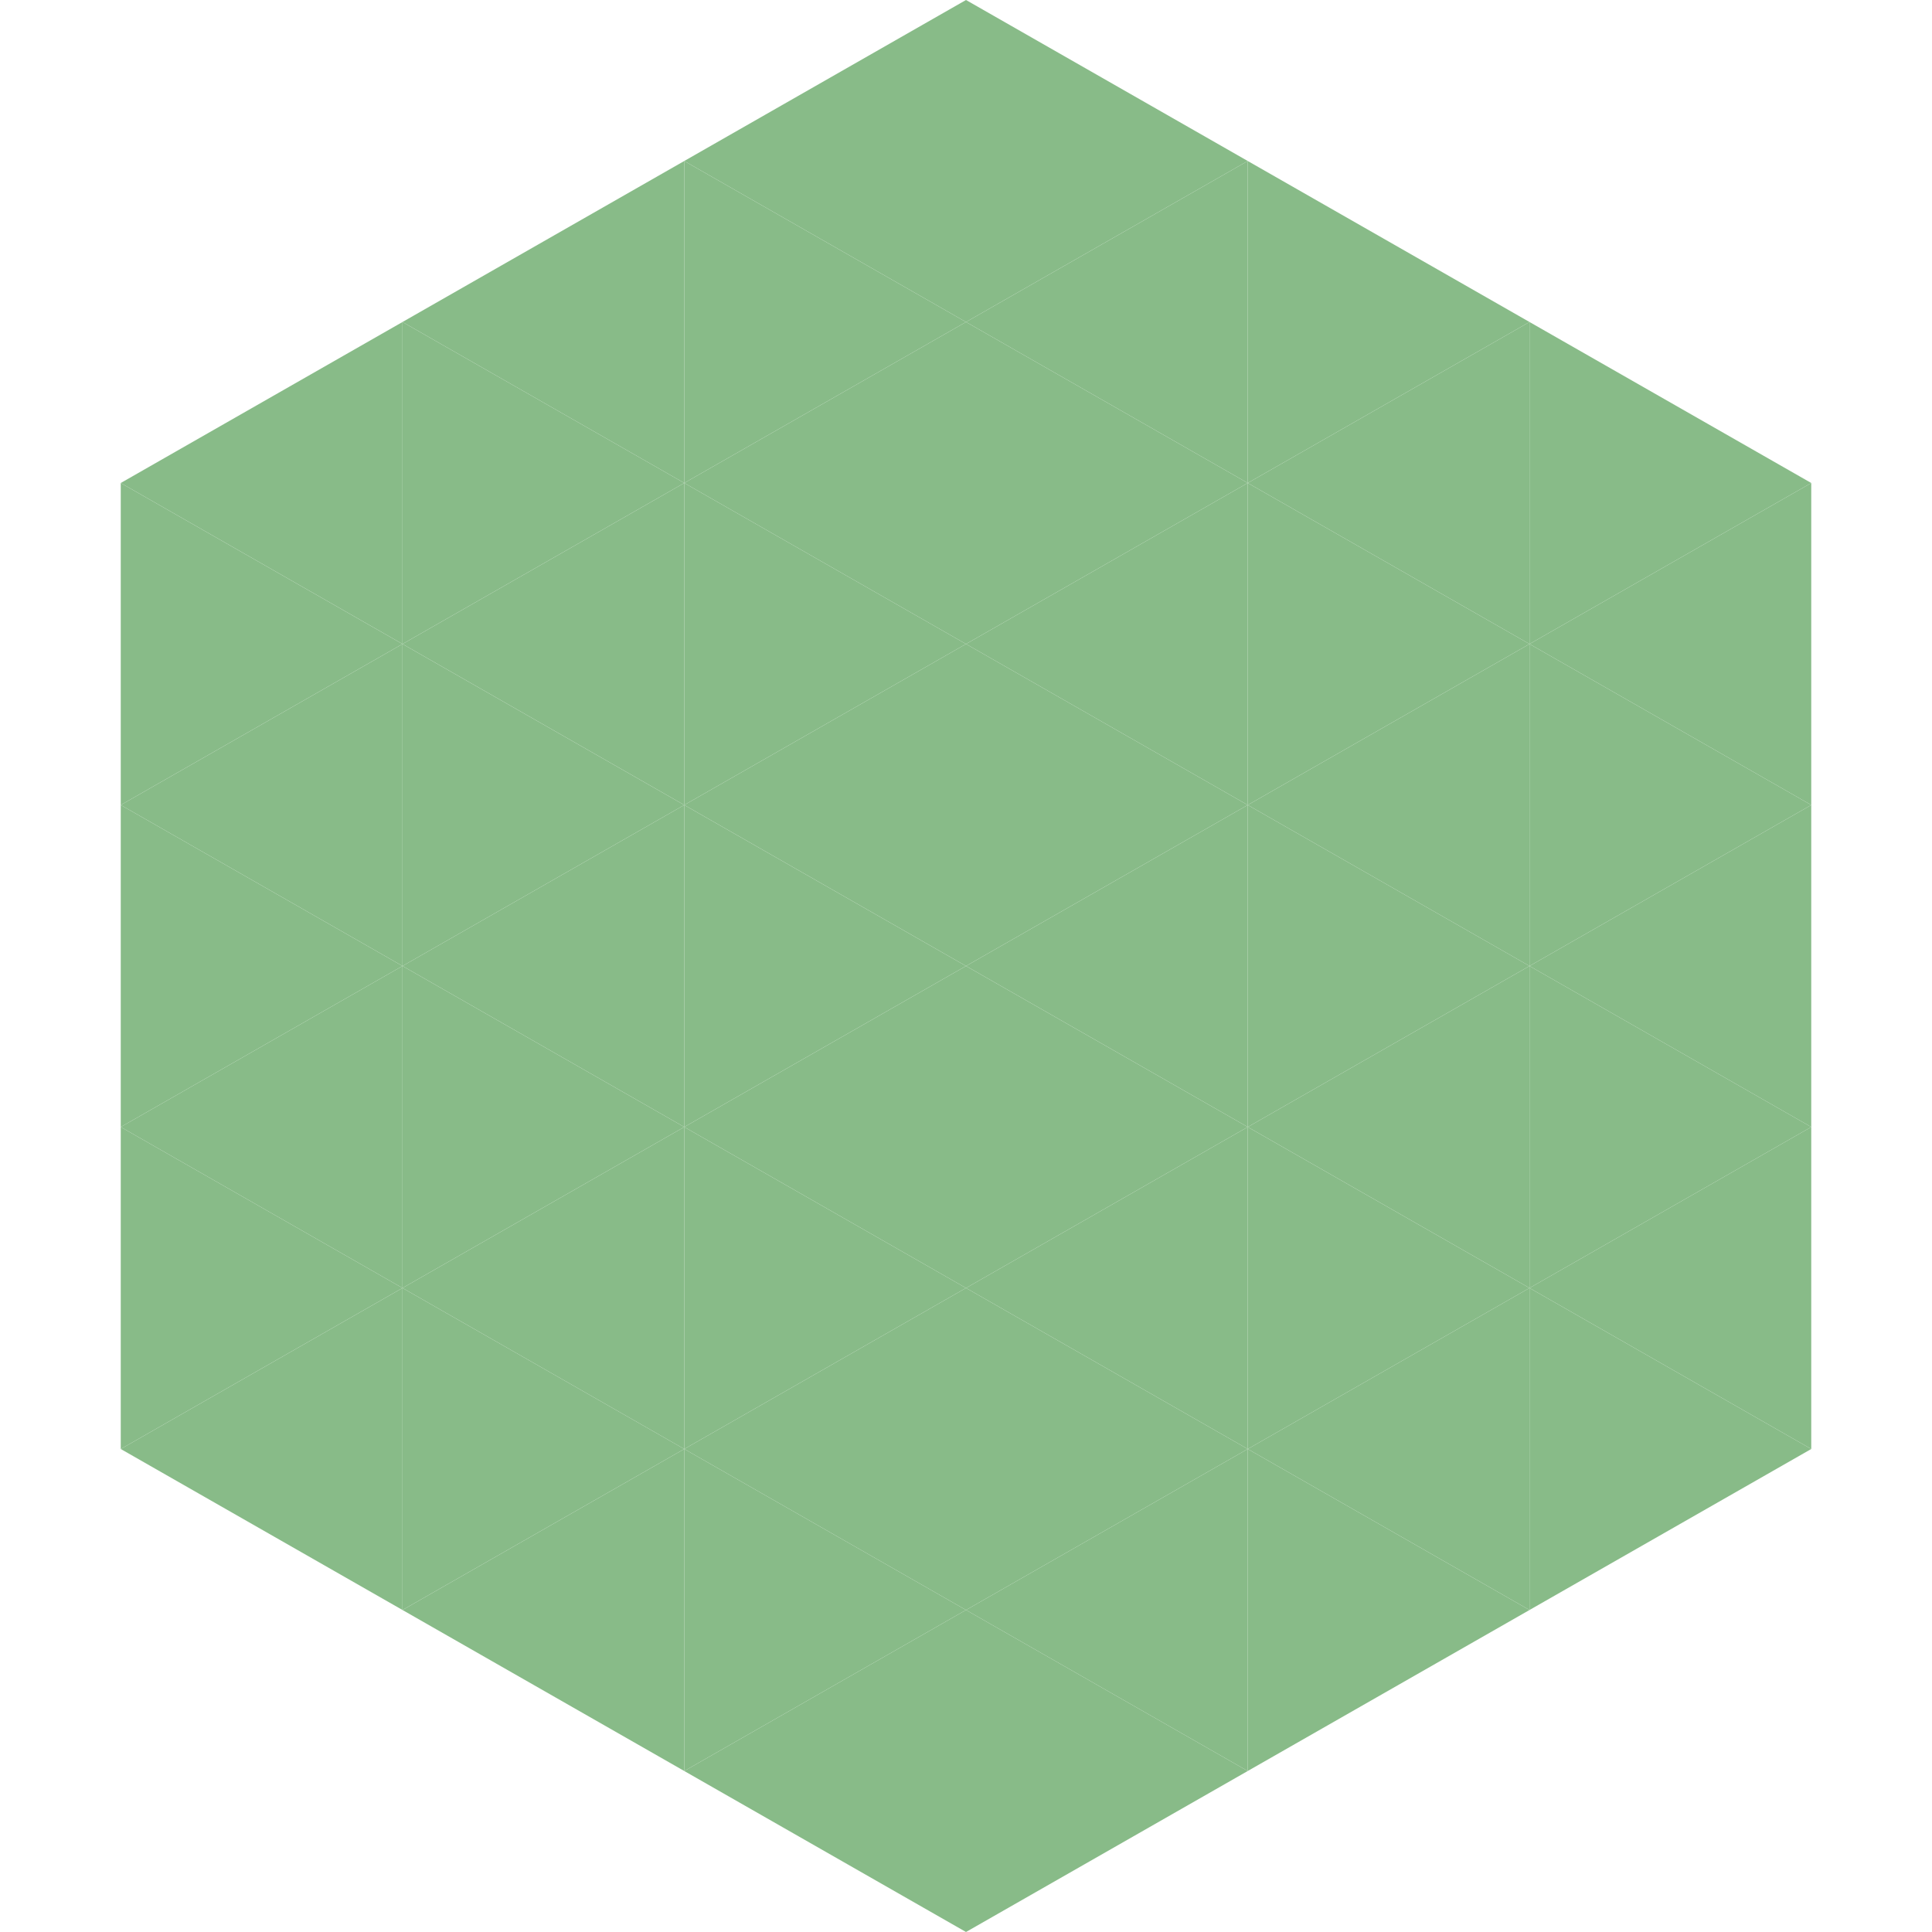 <?xml version="1.0"?>
<!-- Generated by SVGo -->
<svg width="240" height="240"
     xmlns="http://www.w3.org/2000/svg"
     xmlns:xlink="http://www.w3.org/1999/xlink">
<polygon points="50,40 15,60 50,80" style="fill:rgb(136,187,136)" />
<polygon points="190,40 225,60 190,80" style="fill:rgb(136,187,136)" />
<polygon points="15,60 50,80 15,100" style="fill:rgb(136,187,136)" />
<polygon points="225,60 190,80 225,100" style="fill:rgb(136,187,136)" />
<polygon points="50,80 15,100 50,120" style="fill:rgb(136,187,136)" />
<polygon points="190,80 225,100 190,120" style="fill:rgb(136,187,136)" />
<polygon points="15,100 50,120 15,140" style="fill:rgb(136,187,136)" />
<polygon points="225,100 190,120 225,140" style="fill:rgb(136,187,136)" />
<polygon points="50,120 15,140 50,160" style="fill:rgb(136,187,136)" />
<polygon points="190,120 225,140 190,160" style="fill:rgb(136,187,136)" />
<polygon points="15,140 50,160 15,180" style="fill:rgb(136,187,136)" />
<polygon points="225,140 190,160 225,180" style="fill:rgb(136,187,136)" />
<polygon points="50,160 15,180 50,200" style="fill:rgb(136,187,136)" />
<polygon points="190,160 225,180 190,200" style="fill:rgb(136,187,136)" />
<polygon points="15,180 50,200 15,220" style="fill:rgb(255,255,255); fill-opacity:0" />
<polygon points="225,180 190,200 225,220" style="fill:rgb(255,255,255); fill-opacity:0" />
<polygon points="50,0 85,20 50,40" style="fill:rgb(255,255,255); fill-opacity:0" />
<polygon points="190,0 155,20 190,40" style="fill:rgb(255,255,255); fill-opacity:0" />
<polygon points="85,20 50,40 85,60" style="fill:rgb(136,187,136)" />
<polygon points="155,20 190,40 155,60" style="fill:rgb(136,187,136)" />
<polygon points="50,40 85,60 50,80" style="fill:rgb(136,187,136)" />
<polygon points="190,40 155,60 190,80" style="fill:rgb(136,187,136)" />
<polygon points="85,60 50,80 85,100" style="fill:rgb(136,187,136)" />
<polygon points="155,60 190,80 155,100" style="fill:rgb(136,187,136)" />
<polygon points="50,80 85,100 50,120" style="fill:rgb(136,187,136)" />
<polygon points="190,80 155,100 190,120" style="fill:rgb(136,187,136)" />
<polygon points="85,100 50,120 85,140" style="fill:rgb(136,187,136)" />
<polygon points="155,100 190,120 155,140" style="fill:rgb(136,187,136)" />
<polygon points="50,120 85,140 50,160" style="fill:rgb(136,187,136)" />
<polygon points="190,120 155,140 190,160" style="fill:rgb(136,187,136)" />
<polygon points="85,140 50,160 85,180" style="fill:rgb(136,187,136)" />
<polygon points="155,140 190,160 155,180" style="fill:rgb(136,187,136)" />
<polygon points="50,160 85,180 50,200" style="fill:rgb(136,187,136)" />
<polygon points="190,160 155,180 190,200" style="fill:rgb(136,187,136)" />
<polygon points="85,180 50,200 85,220" style="fill:rgb(136,187,136)" />
<polygon points="155,180 190,200 155,220" style="fill:rgb(136,187,136)" />
<polygon points="120,0 85,20 120,40" style="fill:rgb(136,187,136)" />
<polygon points="120,0 155,20 120,40" style="fill:rgb(136,187,136)" />
<polygon points="85,20 120,40 85,60" style="fill:rgb(136,187,136)" />
<polygon points="155,20 120,40 155,60" style="fill:rgb(136,187,136)" />
<polygon points="120,40 85,60 120,80" style="fill:rgb(136,187,136)" />
<polygon points="120,40 155,60 120,80" style="fill:rgb(136,187,136)" />
<polygon points="85,60 120,80 85,100" style="fill:rgb(136,187,136)" />
<polygon points="155,60 120,80 155,100" style="fill:rgb(136,187,136)" />
<polygon points="120,80 85,100 120,120" style="fill:rgb(136,187,136)" />
<polygon points="120,80 155,100 120,120" style="fill:rgb(136,187,136)" />
<polygon points="85,100 120,120 85,140" style="fill:rgb(136,187,136)" />
<polygon points="155,100 120,120 155,140" style="fill:rgb(136,187,136)" />
<polygon points="120,120 85,140 120,160" style="fill:rgb(136,187,136)" />
<polygon points="120,120 155,140 120,160" style="fill:rgb(136,187,136)" />
<polygon points="85,140 120,160 85,180" style="fill:rgb(136,187,136)" />
<polygon points="155,140 120,160 155,180" style="fill:rgb(136,187,136)" />
<polygon points="120,160 85,180 120,200" style="fill:rgb(136,187,136)" />
<polygon points="120,160 155,180 120,200" style="fill:rgb(136,187,136)" />
<polygon points="85,180 120,200 85,220" style="fill:rgb(136,187,136)" />
<polygon points="155,180 120,200 155,220" style="fill:rgb(136,187,136)" />
<polygon points="120,200 85,220 120,240" style="fill:rgb(136,187,136)" />
<polygon points="120,200 155,220 120,240" style="fill:rgb(136,187,136)" />
<polygon points="85,220 120,240 85,260" style="fill:rgb(255,255,255); fill-opacity:0" />
<polygon points="155,220 120,240 155,260" style="fill:rgb(255,255,255); fill-opacity:0" />
</svg>
